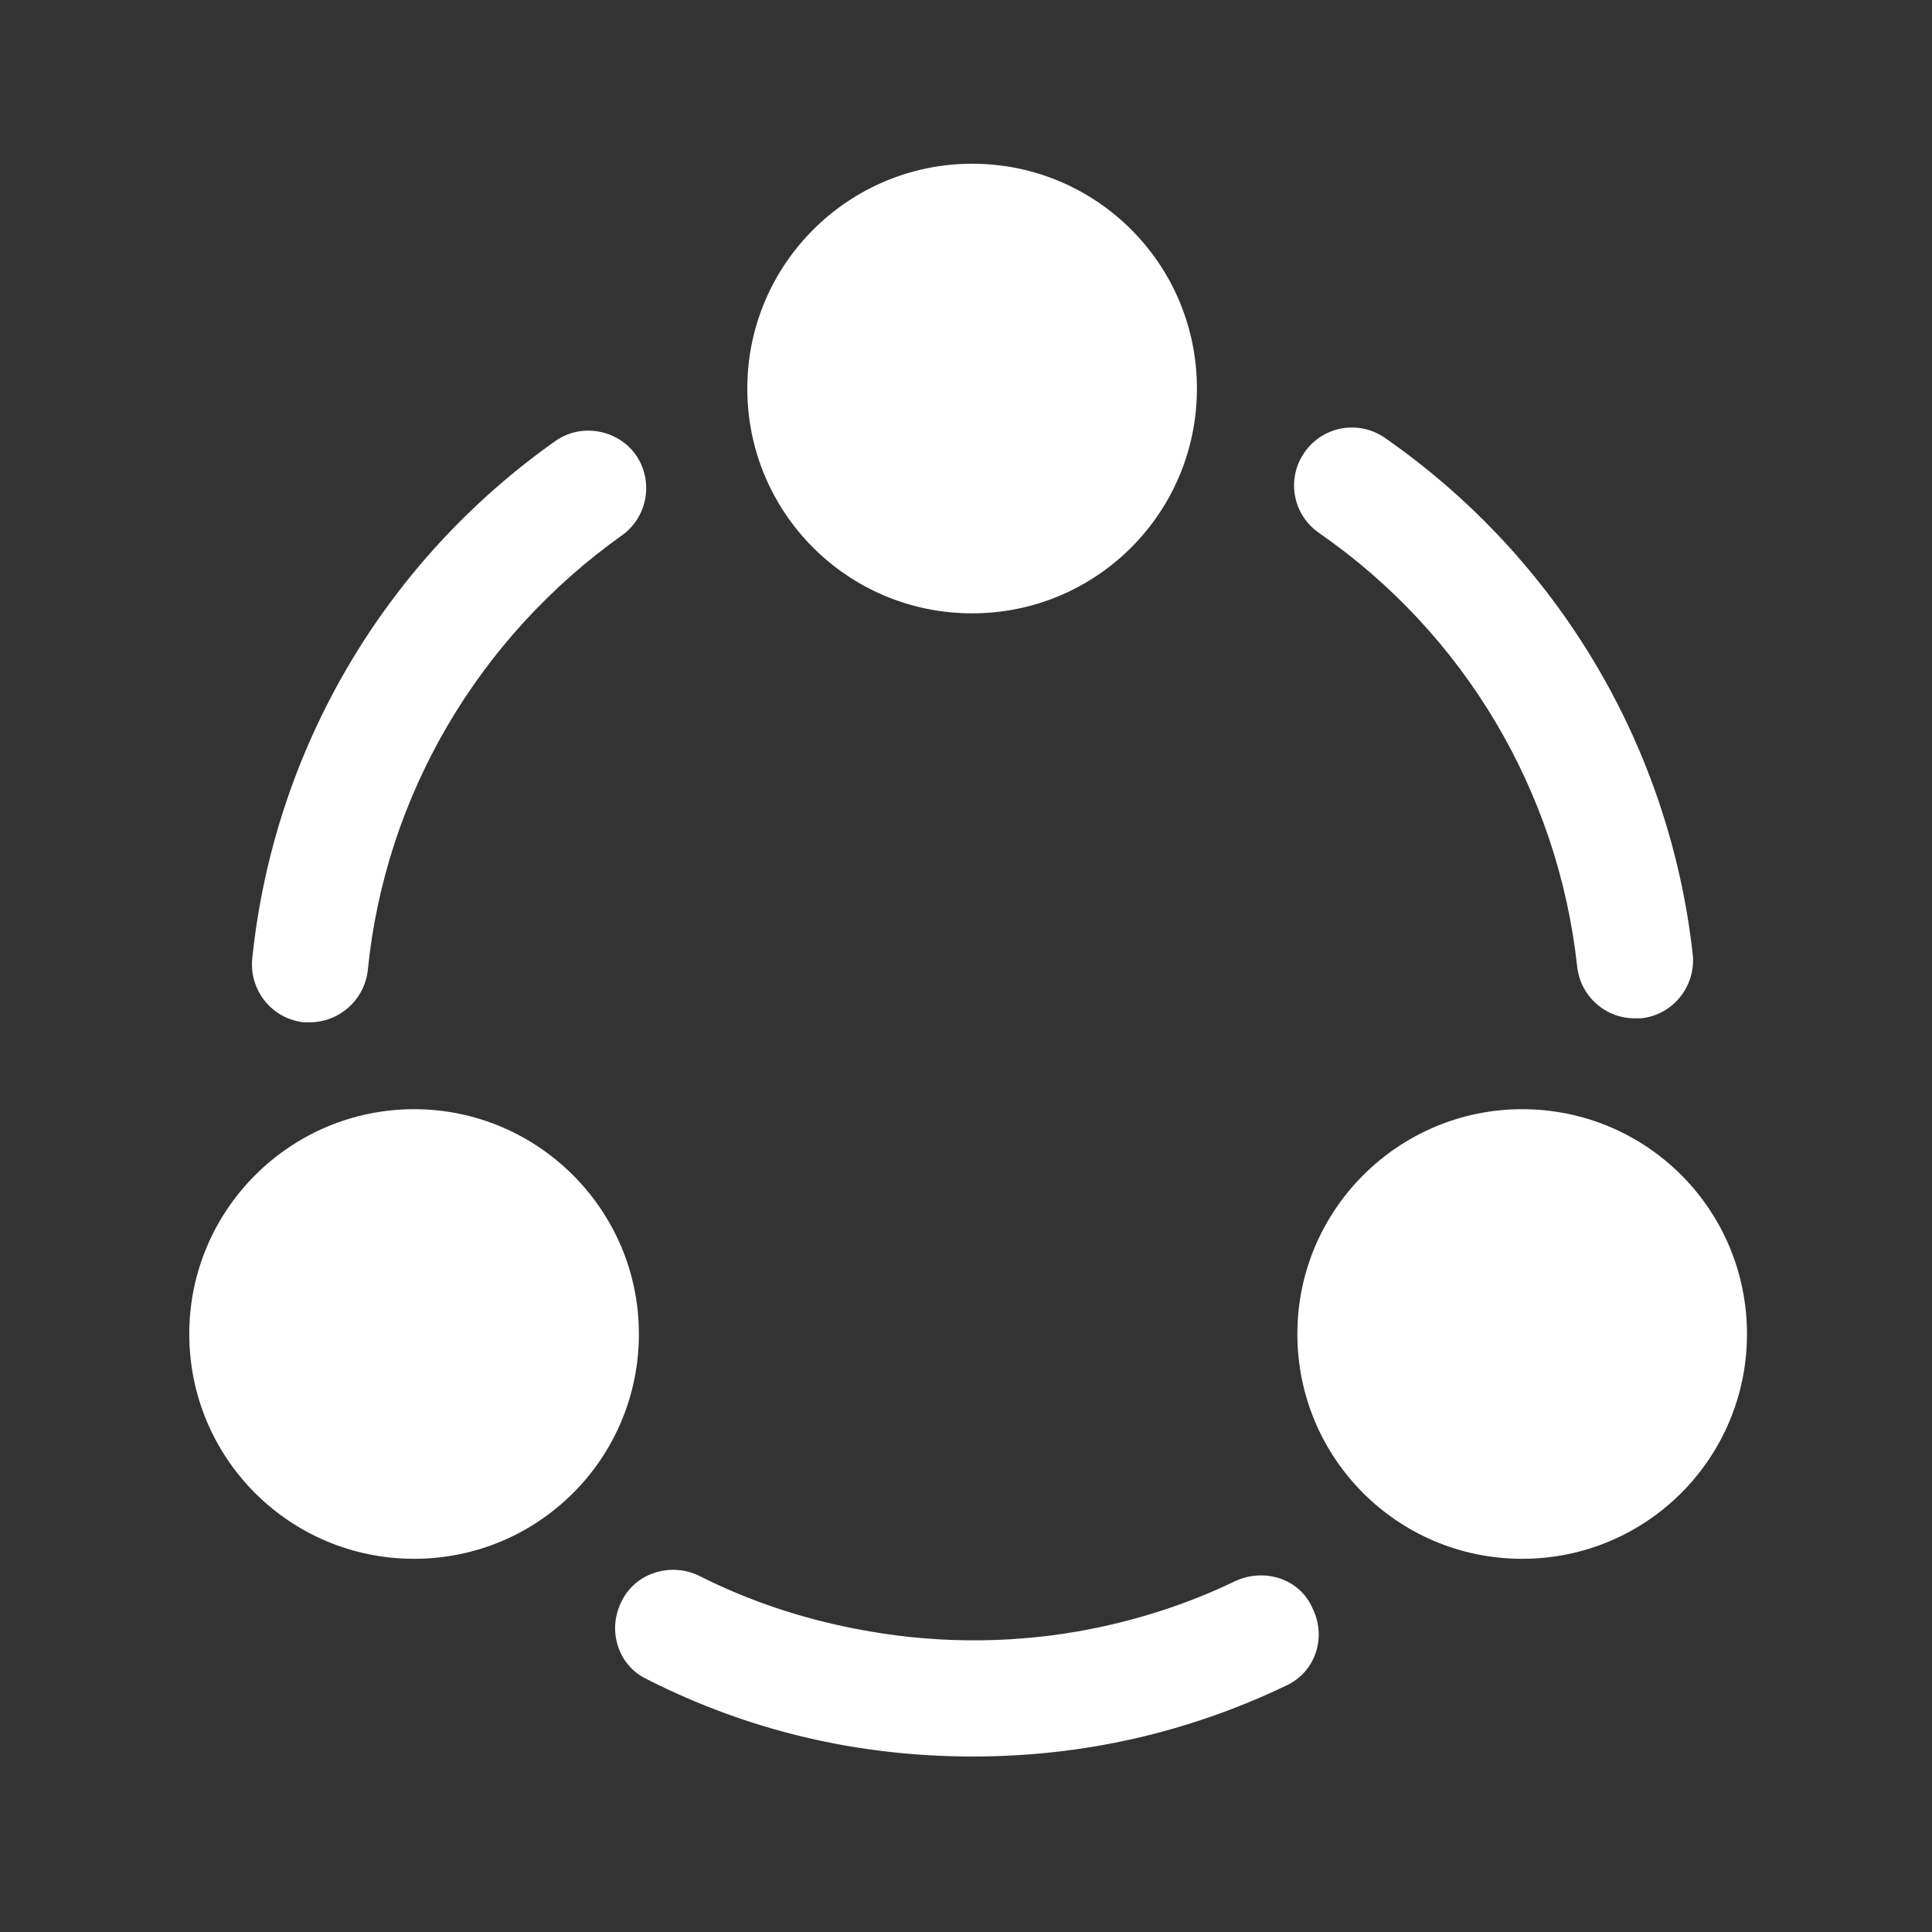 <svg width="103" height="103" viewBox="0 0 103 103" fill="none" xmlns="http://www.w3.org/2000/svg">
<rect x="0" y="0" width="103" height="103" fill="#333333" stroke="none"/>
<path d="M87.143 54.289C85.57 54.289 84.253 53.099 84.083 51.527C83.063 42.177 78.048 33.762 70.313 28.407C68.91 27.429 68.57 25.517 69.548 24.114C70.525 22.712 72.438 22.372 73.84 23.349C83.063 29.767 89.013 39.797 90.245 50.889C90.415 52.589 89.183 54.119 87.483 54.289C87.355 54.289 87.27 54.289 87.143 54.289Z" fill="white"/>
<path d="M16.508 54.502C16.423 54.502 16.296 54.502 16.211 54.502C14.511 54.332 13.278 52.802 13.448 51.102C14.596 40.009 20.461 29.979 29.598 23.519C30.958 22.542 32.913 22.882 33.891 24.242C34.868 25.644 34.528 27.557 33.168 28.534C25.518 33.974 20.546 42.389 19.611 51.697C19.441 53.312 18.081 54.502 16.508 54.502Z" fill="white"/>
<path d="M68.571 89.862C63.343 92.369 57.733 93.644 51.868 93.644C45.748 93.644 39.926 92.284 34.486 89.522C32.956 88.799 32.361 86.929 33.126 85.399C33.848 83.869 35.718 83.274 37.248 83.997C39.926 85.357 42.773 86.292 45.663 86.844C49.573 87.609 53.568 87.652 57.478 86.972C60.368 86.462 63.216 85.569 65.851 84.294C67.423 83.572 69.293 84.167 69.973 85.739C70.738 87.269 70.143 89.139 68.571 89.862Z" fill="white"/>
<path d="M51.826 8.729C45.238 8.729 39.841 14.084 39.841 20.714C39.841 27.344 45.196 32.699 51.826 32.699C58.456 32.699 63.811 27.344 63.811 20.714C63.811 14.084 58.456 8.729 51.826 8.729Z" fill="white"/>
<path d="M22.076 59.134C15.488 59.134 10.091 64.489 10.091 71.119C10.091 77.749 15.446 83.104 22.076 83.104C28.706 83.104 34.061 77.749 34.061 71.119C34.061 64.489 28.663 59.134 22.076 59.134Z" fill="white"/>
<path d="M81.151 59.134C74.564 59.134 69.166 64.489 69.166 71.119C69.166 77.749 74.521 83.104 81.151 83.104C87.781 83.104 93.136 77.749 93.136 71.119C93.136 64.489 87.781 59.134 81.151 59.134Z" fill="white"/>
</svg>

